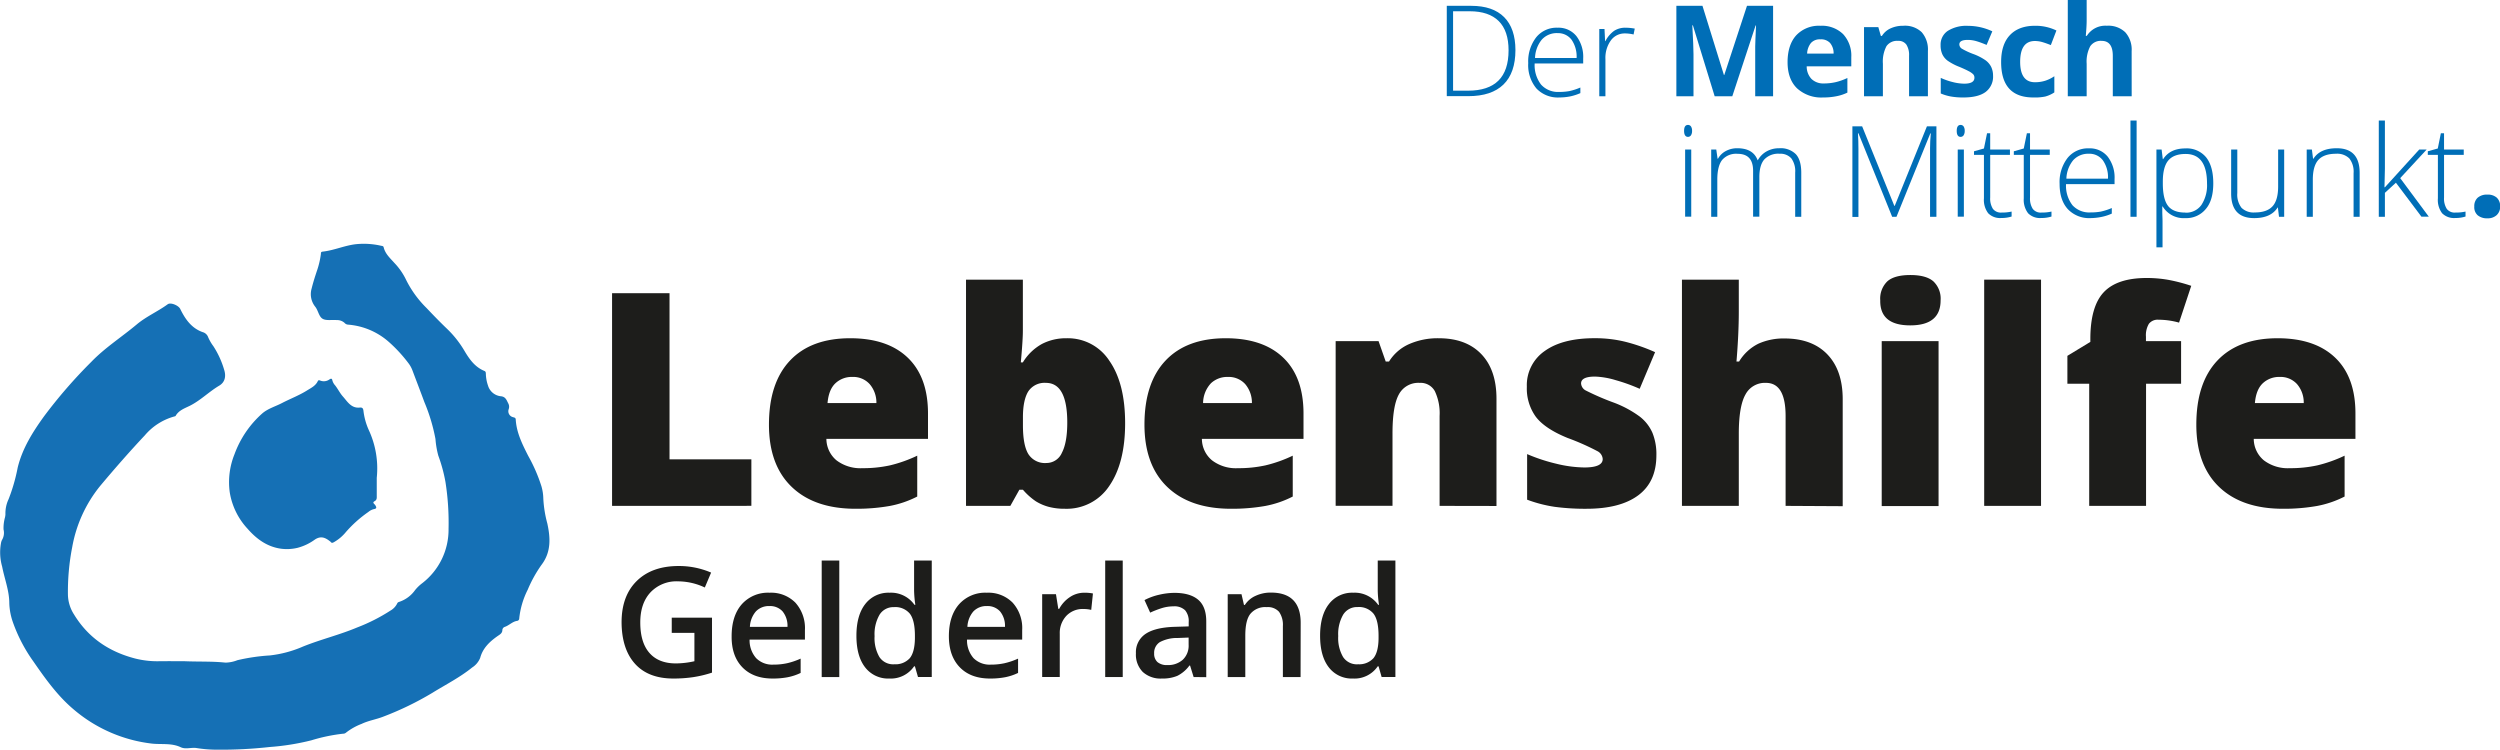 <svg xmlns="http://www.w3.org/2000/svg" viewBox="0 0 699.19 209.84"><g id="Ebene_2" data-name="Ebene 2"><g id="Ebene_1-2" data-name="Ebene 1"><path d="M51.44,184.92c4.12.18,7.88,0,11.61.4a9.58,9.58,0,0,0,3.35-.68,54.36,54.36,0,0,1,9.07-1.33,32.09,32.09,0,0,0,9.35-2.52c5-2,10.18-3.24,15.11-5.32a49.71,49.71,0,0,0,9.23-4.68,4.67,4.67,0,0,0,1.92-2c.13-.34.39-.4.65-.49a8.85,8.85,0,0,0,4.34-3.24,11.26,11.26,0,0,1,2-1.94,18.88,18.88,0,0,0,7.38-15.2,73.22,73.22,0,0,0-.87-13.15,43.46,43.46,0,0,0-2-7.35,24.59,24.59,0,0,1-.79-4.64,50.28,50.28,0,0,0-3.1-10.32c-1.08-2.94-2.21-5.86-3.31-8.79a7.87,7.87,0,0,0-1.13-2.07,39.89,39.89,0,0,0-5.73-6.17A19.48,19.48,0,0,0,97.44,90.8a1.43,1.43,0,0,1-1.09-.51,3.13,3.13,0,0,0-2.19-.77c-1.36-.13-3,.24-4-.41s-1.17-2.28-2-3.33a5.61,5.61,0,0,1-1-5.1c.44-1.78,1-3.52,1.59-5.27a23.66,23.66,0,0,0,1-4.4c0-.34,0-.58.51-.64,3.13-.34,6-1.67,9.15-2.06a21.54,21.54,0,0,1,7.2.43c.25.05.6.05.69.42.44,1.85,1.83,3.06,3,4.38a18.2,18.2,0,0,1,3.34,4.86,29.39,29.39,0,0,0,5.65,7.74c1.89,2,3.83,4,5.84,5.92A28.71,28.71,0,0,1,130,98.3c1.36,2.27,2.9,4.4,5.49,5.45.46.19.37.67.4,1a10.71,10.71,0,0,0,.59,3.07,4.18,4.18,0,0,0,3.58,3c1.39.12,1.64,1.16,2.09,2a2,2,0,0,1,.11,1.64,1.7,1.7,0,0,0,1.18,2.2c.34.13.77.09.8.68.22,3.7,1.85,6.92,3.48,10.14a45.19,45.19,0,0,1,3.7,8.5,13.11,13.11,0,0,1,.53,3.41,32.73,32.73,0,0,0,1.12,7c.87,4,1.12,7.94-1.59,11.54a36,36,0,0,0-3.89,7,23.12,23.12,0,0,0-2.37,8,.68.68,0,0,1-.64.72c-1.32.22-2.22,1.29-3.45,1.69a1,1,0,0,0-.63.83c0,1-.78,1.32-1.47,1.82-2.13,1.52-4,3.28-4.73,6a5.74,5.74,0,0,1-2.26,2.7c-3.43,2.78-7.36,4.76-11.1,7.07a86.22,86.22,0,0,1-13.67,6.64c-2,.8-4.17,1.11-6.13,2.05a16.74,16.74,0,0,0-4.4,2.48,1.19,1.19,0,0,1-.79.27,48.72,48.72,0,0,0-8.87,1.85,67.92,67.92,0,0,1-11.66,1.87,122.71,122.71,0,0,1-14.47.75,36.75,36.75,0,0,1-5.93-.45c-1.49-.26-3.06.43-4.48-.24-2.55-1.21-5.3-.73-7.95-1a41,41,0,0,1-22-9.58c-4.46-3.75-7.91-8.57-11.24-13.39A44,44,0,0,1,3.6,174a17.61,17.61,0,0,1-1-5.28c0-3.54-1.34-6.84-2-10.26A14.36,14.36,0,0,1,.26,152a3.46,3.46,0,0,1,.27-.93,3.9,3.9,0,0,0,.46-3,11.13,11.13,0,0,1,.41-3.38,5,5,0,0,0,.12-.85,9.27,9.27,0,0,1,.88-4.23,49.52,49.52,0,0,0,2.54-8.8c1.29-5.34,4.17-9.93,7.35-14.34a138,138,0,0,1,13.23-15.25c3.86-4,8.51-6.95,12.72-10.48,2.67-2.24,5.88-3.61,8.66-5.64.83-.61,3,.32,3.49,1.27,1.38,2.84,3.13,5.39,6.26,6.51a2.25,2.25,0,0,1,1.57,1.44,12.44,12.44,0,0,0,1.46,2.51,24.93,24.93,0,0,1,3,6.55c.59,1.83.27,3.51-1.37,4.48-2.89,1.71-5.25,4.16-8.29,5.66-1.42.7-3,1.23-3.89,2.77,0,.1-.23.15-.35.18a16.61,16.61,0,0,0-8.27,5.28c-4.31,4.59-8.46,9.34-12.51,14.17A37.51,37.51,0,0,0,20.2,153,65,65,0,0,0,19,166.48a10.64,10.64,0,0,0,1.72,5.4c4,6.54,9.85,10.43,17.16,12.31a25.18,25.18,0,0,0,6.53.74C46.91,184.9,49.36,184.92,51.44,184.92Z" style="fill:#1570b5"/><path d="M105.37,133.63v5c0,.6.09,1.17-.63,1.56s0,.76.2,1.07c.39.62.49,1-.43,1.14a3.88,3.88,0,0,0-1.51.8,34,34,0,0,0-6.26,5.6,11.9,11.9,0,0,1-3.28,2.79c-.38.23-.7.37-1-.06a1.29,1.29,0,0,0-.25-.2c-1.33-1.05-2.59-1.51-4.24-.36a14.4,14.4,0,0,1-4.7,2.23,12.73,12.73,0,0,1-4.62.27c-3.93-.53-6.91-2.73-9.4-5.58a19.51,19.51,0,0,1-5-10.24A20.8,20.8,0,0,1,65.6,127a28.12,28.12,0,0,1,7.77-11.39c1.57-1.35,3.66-1.93,5.5-2.89,2.31-1.2,4.77-2.12,7-3.52,1.12-.7,2.37-1.27,3-2.58.17-.39.45-.27.73-.17a2.68,2.68,0,0,0,2.55-.34c.38-.26.7-.33.81.3a3.37,3.37,0,0,0,.79,1.4c.77,1,1.36,2.2,2.13,3.06,1.23,1.36,2.31,3.36,4.7,3.12.78-.08,1,.22,1.08,1a18.18,18.18,0,0,0,1.51,5.35A25.45,25.45,0,0,1,105.37,133.63Z" style="fill:#1570b5"/><path d="M187.87,172.75h11.26v15.37a32.31,32.31,0,0,1-5.31,1.27,37.57,37.57,0,0,1-5.49.38q-7,0-10.72-4.11t-3.77-11.61q0-7.4,4.25-11.57t11.7-4.18a22.76,22.76,0,0,1,9.09,1.84l-1.76,4.17a17.59,17.59,0,0,0-7.45-1.72,10,10,0,0,0-7.75,3.08q-2.85,3.08-2.85,8.42,0,5.61,2.57,8.53t7.38,2.92a23.9,23.9,0,0,0,5.19-.61V177h-6.34Z" style="fill:#1d1d1b"/><path d="M216.07,189.77q-5.4,0-8.45-3.15t-3-8.68c0-3.78.94-6.76,2.82-8.92a9.8,9.8,0,0,1,7.77-3.25,9.55,9.55,0,0,1,7.25,2.79,10.65,10.65,0,0,1,2.66,7.66v2.66H209.64a7.56,7.56,0,0,0,1.83,5.18,6.32,6.32,0,0,0,4.83,1.82,17.72,17.72,0,0,0,3.82-.39,20.08,20.08,0,0,0,3.8-1.29v4a14.83,14.83,0,0,1-3.64,1.21A22.1,22.1,0,0,1,216.07,189.77Zm-.9-20.27a5,5,0,0,0-3.76,1.49,7.07,7.07,0,0,0-1.68,4.33h10.51a6.42,6.42,0,0,0-1.38-4.34A4.73,4.73,0,0,0,215.17,169.5Z" style="fill:#1d1d1b"/><path d="M234.73,189.35h-4.92V156.77h4.92Z" style="fill:#1d1d1b"/><path d="M248.72,189.77a8.09,8.09,0,0,1-6.77-3.14q-2.43-3.13-2.43-8.82c0-3.79.82-6.75,2.46-8.86a8.15,8.15,0,0,1,6.82-3.18,8,8,0,0,1,6.95,3.38H256a30.8,30.8,0,0,1-.35-3.94v-8.44h4.94v32.58h-3.85l-.86-3h-.23A7.88,7.88,0,0,1,248.72,189.77Zm1.32-4a5.36,5.36,0,0,0,4.41-1.7q1.38-1.71,1.43-5.54v-.69q0-4.38-1.43-6.22A5.27,5.27,0,0,0,250,169.8a4.54,4.54,0,0,0-4,2.1,10.82,10.82,0,0,0-1.4,6,10.48,10.48,0,0,0,1.36,5.87A4.6,4.6,0,0,0,250,185.79Z" style="fill:#1d1d1b"/><path d="M276.88,189.77q-5.4,0-8.45-3.15t-3.05-8.68c0-3.78.95-6.76,2.83-8.92a9.78,9.78,0,0,1,7.77-3.25,9.51,9.51,0,0,1,7.24,2.79,10.61,10.61,0,0,1,2.66,7.66v2.66H270.45a7.6,7.6,0,0,0,1.82,5.18,6.36,6.36,0,0,0,4.84,1.82,17.72,17.72,0,0,0,3.82-.39,20.08,20.08,0,0,0,3.8-1.29v4a14.83,14.83,0,0,1-3.64,1.21A22.1,22.1,0,0,1,276.88,189.77ZM276,169.5a5,5,0,0,0-3.76,1.49,7.07,7.07,0,0,0-1.68,4.33h10.51a6.37,6.37,0,0,0-1.39-4.34A4.7,4.7,0,0,0,276,169.5Z" style="fill:#1d1d1b"/><path d="M303.22,165.77a11.81,11.81,0,0,1,2.45.21l-.48,4.59a9.22,9.22,0,0,0-2.18-.25,6.3,6.3,0,0,0-4.78,1.92,7,7,0,0,0-1.84,5v12.1h-4.92V166.19h3.86l.65,4.09h.25a9.09,9.09,0,0,1,3-3.29A7.17,7.17,0,0,1,303.22,165.77Z" style="fill:#1d1d1b"/><path d="M314,189.35H309.1V156.77H314Z" style="fill:#1d1d1b"/><path d="M333.83,189.35l-1-3.22h-.17a9.44,9.44,0,0,1-3.37,2.88,10.64,10.64,0,0,1-4.35.76,7.36,7.36,0,0,1-5.33-1.84,6.9,6.9,0,0,1-1.92-5.22,6.14,6.14,0,0,1,2.66-5.4c1.77-1.21,4.48-1.88,8.1-2l4-.12V174a4.7,4.7,0,0,0-1-3.32,4.25,4.25,0,0,0-3.22-1.1,11.1,11.1,0,0,0-3.41.53,26.25,26.25,0,0,0-3.14,1.23l-1.59-3.51a16.81,16.81,0,0,1,4.12-1.5,19.22,19.22,0,0,1,4.23-.52c2.95,0,5.17.65,6.67,1.93s2.25,3.3,2.25,6.05v15.6ZM326.51,186a6.09,6.09,0,0,0,4.3-1.5,5.4,5.4,0,0,0,1.62-4.19v-2l-3,.12a10.28,10.28,0,0,0-5.06,1.16,3.54,3.54,0,0,0-1.58,3.18,3.09,3.09,0,0,0,.92,2.39A4,4,0,0,0,326.51,186Z" style="fill:#1d1d1b"/><path d="M363.74,189.35h-4.95V175.11a6.3,6.3,0,0,0-1.07-4,4.17,4.17,0,0,0-3.43-1.31,5.42,5.42,0,0,0-4.56,1.84c-1,1.23-1.45,3.28-1.45,6.17v11.54h-4.92V166.19h3.86l.69,3h.25a6.88,6.88,0,0,1,3-2.55,10,10,0,0,1,4.27-.91q8.34,0,8.34,8.48Z" style="fill:#1d1d1b"/><path d="M378.39,189.77a8.07,8.07,0,0,1-6.76-3.14q-2.43-3.13-2.43-8.82c0-3.79.82-6.75,2.46-8.86a8.14,8.14,0,0,1,6.82-3.18,8,8,0,0,1,6.95,3.38h.25a29.38,29.38,0,0,1-.36-3.94v-8.44h4.94v32.58h-3.85l-.86-3h-.23A7.85,7.85,0,0,1,378.39,189.77Zm1.32-4a5.37,5.37,0,0,0,4.42-1.7c.92-1.14,1.4-3,1.42-5.54v-.69q0-4.38-1.42-6.22a5.28,5.28,0,0,0-4.46-1.84,4.54,4.54,0,0,0-4,2.1,10.82,10.82,0,0,0-1.4,6,10.48,10.48,0,0,0,1.36,5.87A4.59,4.59,0,0,0,379.71,185.79Z" style="fill:#1d1d1b"/><path d="M171.18,141.48V82h16.07v46.47h22.89v13Z" style="fill:#1d1d1b"/><path d="M239.29,142.29q-11.5,0-17.87-6.12t-6.36-17.42q0-11.67,5.89-17.91t16.84-6.24q10.41,0,16.08,5.43t5.67,15.63v7.08H231.12a7.89,7.89,0,0,0,2.82,6,11.06,11.06,0,0,0,7.26,2.2,35.06,35.06,0,0,0,7.71-.79,38.06,38.06,0,0,0,7.62-2.71v11.43a28.24,28.24,0,0,1-7.72,2.64A53.35,53.35,0,0,1,239.29,142.29Zm-.93-36.87a6.65,6.65,0,0,0-4.7,1.76q-1.89,1.77-2.22,5.55h13.67a7.93,7.93,0,0,0-1.9-5.32A6.21,6.21,0,0,0,238.36,105.42Z" style="fill:#1d1d1b"/><path d="M298.33,94.6a13.84,13.84,0,0,1,11.93,6.3q4.41,6.3,4.41,17.45t-4.45,17.58a14.28,14.28,0,0,1-12.38,6.36,17.37,17.37,0,0,1-4.55-.54,13.52,13.52,0,0,1-3.56-1.53,18.28,18.28,0,0,1-3.64-3.25h-1l-2.52,4.51h-12.4V78.21h15.9V92.53c0,1.7-.19,4.65-.57,8.82h.57a14.39,14.39,0,0,1,5.35-5.16A14.56,14.56,0,0,1,298.33,94.6Zm-5.82,12.48a5.46,5.46,0,0,0-4.88,2.32c-1,1.55-1.54,4-1.54,7.28v2.23q0,5.66,1.54,8.12a5.5,5.5,0,0,0,5.05,2.46,4.7,4.7,0,0,0,4.31-2.87q1.5-2.87,1.5-8.44Q298.49,107.08,292.51,107.08Z" style="fill:#1d1d1b"/><path d="M344.31,142.29q-11.51,0-17.87-6.12t-6.36-17.42q0-11.67,5.9-17.91t16.83-6.24q10.41,0,16.08,5.43t5.67,15.63v7.08H336.14a7.86,7.86,0,0,0,2.83,6,11,11,0,0,0,7.26,2.2,34.9,34.9,0,0,0,7.7-.79,37.63,37.63,0,0,0,7.62-2.71v11.43a28.13,28.13,0,0,1-7.72,2.64A53.35,53.35,0,0,1,344.31,142.29Zm-.93-36.87a6.65,6.65,0,0,0-4.7,1.76,8.27,8.27,0,0,0-2.21,5.55h13.66a8,8,0,0,0-1.89-5.32A6.25,6.25,0,0,0,343.38,105.42Z" style="fill:#1d1d1b"/><path d="M402.62,141.48V116.35a14.43,14.43,0,0,0-1.32-6.93,4.52,4.52,0,0,0-4.25-2.34,6.14,6.14,0,0,0-5.81,3.21q-1.8,3.22-1.79,11v20.17h-15.9V95.41h12l2,5.7h.93a12.58,12.58,0,0,1,5.63-4.88,19.83,19.83,0,0,1,8.28-1.63q7.64,0,11.89,4.43t4.25,12.48v30Z" style="fill:#1d1d1b"/><path d="M463.25,127.33q0,7.41-5.05,11.18t-14.47,3.78a64,64,0,0,1-8.91-.54,37.83,37.83,0,0,1-7.72-2V127a48.81,48.81,0,0,0,8.11,2.68,34.44,34.44,0,0,0,7.87,1.06q5.16,0,5.16-2.36a2.68,2.68,0,0,0-1.44-2.18,67.73,67.73,0,0,0-8.4-3.72q-6.34-2.59-8.86-5.91a13.49,13.49,0,0,1-2.52-8.4,11.61,11.61,0,0,1,5-10q5-3.59,14-3.58a35,35,0,0,1,8.55,1,50.76,50.76,0,0,1,8.32,2.9l-4.31,10.25a48.76,48.76,0,0,0-6.71-2.42,22.53,22.53,0,0,0-5.77-1c-2.6,0-3.91.64-3.91,1.92a2.4,2.4,0,0,0,1.37,2,72.77,72.77,0,0,0,7.86,3.39,29.89,29.89,0,0,1,7.22,3.91,11.67,11.67,0,0,1,3.5,4.49A15.85,15.85,0,0,1,463.25,127.33Z" style="fill:#1d1d1b"/><path d="M499.39,141.48V116.35q0-9.27-5.49-9.27a6.14,6.14,0,0,0-5.75,3.28q-1.84,3.27-1.85,10.87v20.25H470.4V78.21h15.9v9q0,6.1-.65,13.91h.73a13.09,13.09,0,0,1,5.41-5,17.11,17.11,0,0,1,7.28-1.46q7.73,0,12,4.45t4.29,12.46v30Z" style="fill:#1d1d1b"/><path d="M525.86,84a6.72,6.72,0,0,1,2-5.33c1.32-1.16,3.46-1.75,6.42-1.75s5.11.6,6.46,1.79a6.66,6.66,0,0,1,2,5.29q0,7-8.5,7T525.86,84Zm16.31,57.53h-15.9V95.41h15.9Z" style="fill:#1d1d1b"/><path d="M570.83,141.48h-15.9V78.21h15.9Z" style="fill:#1d1d1b"/><path d="M610,107.33h-9.8v34.15h-15.9V107.33h-6.1V99.52l6.42-3.9v-.78q0-9.11,3.73-13.09t11.93-4a34.88,34.88,0,0,1,6,.49,47.41,47.41,0,0,1,6.56,1.7l-3.41,10.29a21.49,21.49,0,0,0-5.74-.81A3.11,3.11,0,0,0,601,90.55a6.24,6.24,0,0,0-.83,3.64v1.22H610Z" style="fill:#1d1d1b"/><path d="M638.49,142.29q-11.5,0-17.87-6.12t-6.36-17.42q0-11.67,5.89-17.91T637,94.6q10.41,0,16.09,5.43t5.67,15.63v7.08H630.32a7.86,7.86,0,0,0,2.82,6,11.06,11.06,0,0,0,7.26,2.2,34.9,34.9,0,0,0,7.7-.79,37.91,37.91,0,0,0,7.63-2.71v11.43a28.3,28.3,0,0,1-7.73,2.64A53.23,53.23,0,0,1,638.49,142.29Zm-.94-36.87a6.63,6.63,0,0,0-4.69,1.76q-1.89,1.77-2.22,5.55H644.3a7.87,7.87,0,0,0-1.89-5.32A6.22,6.22,0,0,0,637.55,105.42Z" style="fill:#1d1d1b"/><path d="M423.83,14q0,6.36-3.34,9.63c-2.23,2.17-5.49,3.26-9.81,3.26h-6.05V1.63h6.83q6.06,0,9.21,3.16T423.83,14Zm-1.92.07q0-5.43-2.76-8.18c-1.84-1.82-4.54-2.74-8.1-2.74h-4.66V25.36h4.19Q421.91,25.36,421.91,14.1Z" style="fill:#006eb7"/><path d="M436.09,27.26a8.21,8.21,0,0,1-6.39-2.52,10.17,10.17,0,0,1-2.29-7.08,11,11,0,0,1,2.21-7.2,7.31,7.31,0,0,1,6-2.71,6.42,6.42,0,0,1,5.24,2.32,9.55,9.55,0,0,1,1.92,6.29v1.39H429.21A8.88,8.88,0,0,0,431,23.66a6.36,6.36,0,0,0,5.07,2.05,15.64,15.64,0,0,0,2.83-.23,16.84,16.84,0,0,0,3.09-1v1.56a14,14,0,0,1-2.94.94A16.09,16.09,0,0,1,436.09,27.26Zm-.5-18a5.65,5.65,0,0,0-4.36,1.79,8.54,8.54,0,0,0-1.92,5.17h11.63a8.26,8.26,0,0,0-1.42-5.12A4.71,4.71,0,0,0,435.59,9.27Z" style="fill:#006eb7"/><path d="M454.64,7.75A14.88,14.88,0,0,1,457.2,8l-.33,1.65a9.82,9.82,0,0,0-2.44-.3,4.73,4.73,0,0,0-3.94,2A8.3,8.3,0,0,0,449,16.54V26.92h-1.72V8.11h1.46l.17,3.39H449a7.94,7.94,0,0,1,2.48-2.91A5.75,5.75,0,0,1,454.64,7.75Z" style="fill:#006eb7"/><path d="M479.55,26.92,473.46,7.08h-.16q.33,6,.33,8.07V26.92h-4.79V1.63h7.3l6,19.34h.1l6.35-19.34h7.3V26.92h-5V15c0-.57,0-1.22,0-2s.09-2.7.23-5.88H491l-6.52,19.81Z" style="fill:#006eb7"/><path d="M509.87,27.26a10,10,0,0,1-7.3-2.58c-1.75-1.71-2.63-4.15-2.63-7.3s.81-5.74,2.43-7.51a8.66,8.66,0,0,1,6.73-2.66,8.5,8.5,0,0,1,6.38,2.34A8.85,8.85,0,0,1,517.76,16v2.56H505.29a5.08,5.08,0,0,0,1.33,3.51,4.71,4.71,0,0,0,3.5,1.27,14.63,14.63,0,0,0,3.3-.37,16.36,16.36,0,0,0,3.25-1.16V25.9a12.18,12.18,0,0,1-3,1A18.29,18.29,0,0,1,509.87,27.26ZM509.13,11A3.33,3.33,0,0,0,506.5,12a5,5,0,0,0-1.09,3h7.4a4.38,4.38,0,0,0-1-3A3.43,3.43,0,0,0,509.13,11Z" style="fill:#006eb7"/><path d="M539.19,26.92h-5.27V15.62a5.41,5.41,0,0,0-.75-3.14,2.69,2.69,0,0,0-2.37-1.05,3.59,3.59,0,0,0-3.2,1.48,9.27,9.27,0,0,0-1,4.91v9.1h-5.28V7.58h4l.71,2.47h.3a5.52,5.52,0,0,1,2.43-2.12,8.23,8.23,0,0,1,3.52-.72A6.76,6.76,0,0,1,537.45,9a7.35,7.35,0,0,1,1.74,5.27Z" style="fill:#006eb7"/><path d="M557.41,21.17a5.33,5.33,0,0,1-2.07,4.54q-2.07,1.54-6.18,1.55a19.48,19.48,0,0,1-3.6-.28,13.43,13.43,0,0,1-2.78-.84V21.78a18.3,18.3,0,0,0,3.31,1.16,13.45,13.45,0,0,0,3.24.46c1.92,0,2.87-.55,2.87-1.66a1.36,1.36,0,0,0-.38-1,5.48,5.48,0,0,0-1.31-.88c-.62-.33-1.45-.71-2.49-1.15A15.56,15.56,0,0,1,544.74,17a4.76,4.76,0,0,1-1.52-1.83,6,6,0,0,1-.48-2.53,4.6,4.6,0,0,1,2-4,9.72,9.72,0,0,1,5.66-1.41,16,16,0,0,1,6.8,1.53l-1.59,3.8c-1-.41-1.87-.75-2.71-1a8.79,8.79,0,0,0-2.58-.4c-1.56,0-2.34.42-2.34,1.27a1.46,1.46,0,0,0,.76,1.22A20.08,20.08,0,0,0,552,15.15a15.16,15.16,0,0,1,3.32,1.72,5.17,5.17,0,0,1,1.56,1.83A5.7,5.7,0,0,1,557.41,21.17Z" style="fill:#006eb7"/><path d="M568.67,27.26q-9,0-9-9.91,0-4.94,2.46-7.53c1.64-1.74,4-2.61,7-2.61a13.38,13.38,0,0,1,6,1.32l-1.56,4.08c-.83-.33-1.6-.61-2.32-.82a7.55,7.55,0,0,0-2.14-.32q-4.12,0-4.12,5.85Q565,23,569.14,23a9.47,9.47,0,0,0,2.82-.41,10,10,0,0,0,2.59-1.27v4.52A8.54,8.54,0,0,1,572,27,14.43,14.43,0,0,1,568.67,27.26Z" style="fill:#006eb7"/><path d="M596.18,26.92H590.9V15.62q0-4.18-3.11-4.19a3.54,3.54,0,0,0-3.2,1.51,9.16,9.16,0,0,0-1,4.88v9.1h-5.28V0h5.28V5.48c0,.43,0,1.43-.12,3l-.12,1.56h.28a6.1,6.1,0,0,1,5.6-2.84,6.81,6.81,0,0,1,5.17,1.84,7.26,7.26,0,0,1,1.77,5.26Z" style="fill:#006eb7"/><path d="M471,36.6c0-1.11.37-1.66,1.09-1.66a1,1,0,0,1,.84.43,2.15,2.15,0,0,1,.3,1.23,2.19,2.19,0,0,1-.3,1.23,1,1,0,0,1-.84.45C471.4,38.28,471,37.72,471,36.6Zm2,24h-1.71V41.82H473Z" style="fill:#006eb7"/><path d="M502.07,60.63V48.29a6.1,6.1,0,0,0-1.08-4A4.07,4.07,0,0,0,497.71,43a5.35,5.35,0,0,0-4.27,1.59q-1.4,1.59-1.39,5v11H490.3V47.77q0-4.76-4.36-4.75a5.12,5.12,0,0,0-4.3,1.72c-.9,1.15-1.35,3-1.35,5.51V60.63h-1.71V41.82H480l.37,2.58h.1a5.4,5.4,0,0,1,2.22-2.17,6.6,6.6,0,0,1,3.16-.77c3,0,4.87,1.11,5.71,3.34h.07a6.35,6.35,0,0,1,2.46-2.47,7.09,7.09,0,0,1,3.52-.87,6,6,0,0,1,4.62,1.64q1.54,1.65,1.54,5.23v12.3Z" style="fill:#006eb7"/><path d="M529.19,60.63l-9.43-23.36h-.13c.09,1.43.13,2.9.13,4.4v19h-1.69V35.34h2.73l9,22.24h.11l9-22.24h2.66V60.63h-1.78V41.46c0-1.34.07-2.72.21-4.15h-.14l-9.46,23.32Z" style="fill:#006eb7"/><path d="M547.25,36.6c0-1.11.37-1.66,1.09-1.66a1,1,0,0,1,.84.43,2.15,2.15,0,0,1,.3,1.23,2.19,2.19,0,0,1-.3,1.23,1,1,0,0,1-.84.45C547.62,38.28,547.25,37.72,547.25,36.6Zm2,24h-1.72V41.82h1.72Z" style="fill:#006eb7"/><path d="M559.76,59.45a12.58,12.58,0,0,0,2.84-.28v1.39a9.31,9.31,0,0,1-2.88.41,4.65,4.65,0,0,1-3.67-1.33,6.17,6.17,0,0,1-1.19-4.18V43.31h-2.78v-1l2.78-.78.87-4.26h.88v4.55h5.52v1.49h-5.52v11.9a5.41,5.41,0,0,0,.76,3.2A2.77,2.77,0,0,0,559.76,59.45Z" style="fill:#006eb7"/><path d="M570.92,59.45a12.43,12.43,0,0,0,2.83-.28v1.39a9.24,9.24,0,0,1-2.87.41,4.65,4.65,0,0,1-3.67-1.33A6.17,6.17,0,0,1,566,55.46V43.31h-2.78v-1l2.78-.78.87-4.26h.88v4.55h5.52v1.49h-5.52v11.9a5.41,5.41,0,0,0,.76,3.2A2.77,2.77,0,0,0,570.92,59.45Z" style="fill:#006eb7"/><path d="M584.7,61a8.21,8.21,0,0,1-6.39-2.52c-1.53-1.69-2.29-4-2.29-7.08a11,11,0,0,1,2.21-7.2,7.31,7.31,0,0,1,6-2.71,6.42,6.42,0,0,1,5.24,2.32,9.56,9.56,0,0,1,1.92,6.3v1.38H577.82a8.92,8.92,0,0,0,1.81,5.92,6.35,6.35,0,0,0,5.07,2,15.64,15.64,0,0,0,2.83-.23,16.84,16.84,0,0,0,3.09-1v1.56a13.4,13.4,0,0,1-2.94.94A16.09,16.09,0,0,1,584.7,61Zm-.5-18a5.65,5.65,0,0,0-4.36,1.79,8.54,8.54,0,0,0-1.92,5.17h11.63a8.21,8.21,0,0,0-1.42-5.11A4.69,4.69,0,0,0,584.2,43Z" style="fill:#006eb7"/><path d="M597.56,60.63h-1.72V33.71h1.72Z" style="fill:#006eb7"/><path d="M611.19,61a6.85,6.85,0,0,1-6.33-3.25h-.12l0,1.45c0,.86.07,1.79.07,2.81v7.16h-1.71V41.82h1.45l.33,2.69h.1c1.29-2,3.36-3,6.19-3A7,7,0,0,1,617,44q2,2.51,2,7.27t-2.1,7.19A7,7,0,0,1,611.19,61Zm0-1.52a5.24,5.24,0,0,0,4.48-2.14,10,10,0,0,0,1.58-6q0-8.28-6-8.28-3.29,0-4.82,1.81t-1.54,5.89v.55q0,4.41,1.48,6.3C607.32,58.82,608.93,59.45,611.15,59.45Z" style="fill:#006eb7"/><path d="M625.72,41.82V54a6,6,0,0,0,1.19,4.13,4.82,4.82,0,0,0,3.7,1.29q3.36,0,4.94-1.7t1.59-5.52V41.82h1.69V60.63h-1.45l-.31-2.6H637Q635.13,61,630.44,61,624,61,624,54.11V41.82Z" style="fill:#006eb7"/><path d="M658.24,60.63V48.43a6,6,0,0,0-1.19-4.12A4.83,4.83,0,0,0,653.34,43c-2.24,0-3.89.57-4.93,1.7s-1.57,3-1.57,5.53V60.63h-1.71V41.82h1.45l.33,2.58h.1q1.85-2.94,6.52-2.94,6.4,0,6.41,6.87v12.3Z" style="fill:#006eb7"/><path d="M667,52.38l9.6-10.56h2.08l-7.4,8,8,10.78h-2.06l-7.14-9.5L667,53.93v6.7h-1.71V33.71H667V47.2l-.12,5.18Z" style="fill:#006eb7"/><path d="M686.71,59.45a12.52,12.52,0,0,0,2.84-.28v1.39a9.29,9.29,0,0,1-2.87.41A4.68,4.68,0,0,1,683,59.64a6.17,6.17,0,0,1-1.18-4.18V43.31H679v-1l2.79-.78.86-4.26h.89v4.55h5.51v1.49h-5.51v11.9a5.41,5.41,0,0,0,.76,3.2A2.75,2.75,0,0,0,686.71,59.45Z" style="fill:#006eb7"/><path d="M692,57.76a3.16,3.16,0,0,1,.94-2.46,3.9,3.9,0,0,1,2.74-.87,3.68,3.68,0,0,1,2.63.87,3.22,3.22,0,0,1,.92,2.46,3.17,3.17,0,0,1-1,2.43,3.68,3.68,0,0,1-2.6.87,4,4,0,0,1-2.7-.87A3,3,0,0,1,692,57.76Z" style="fill:#006eb7"/></g></g></svg>